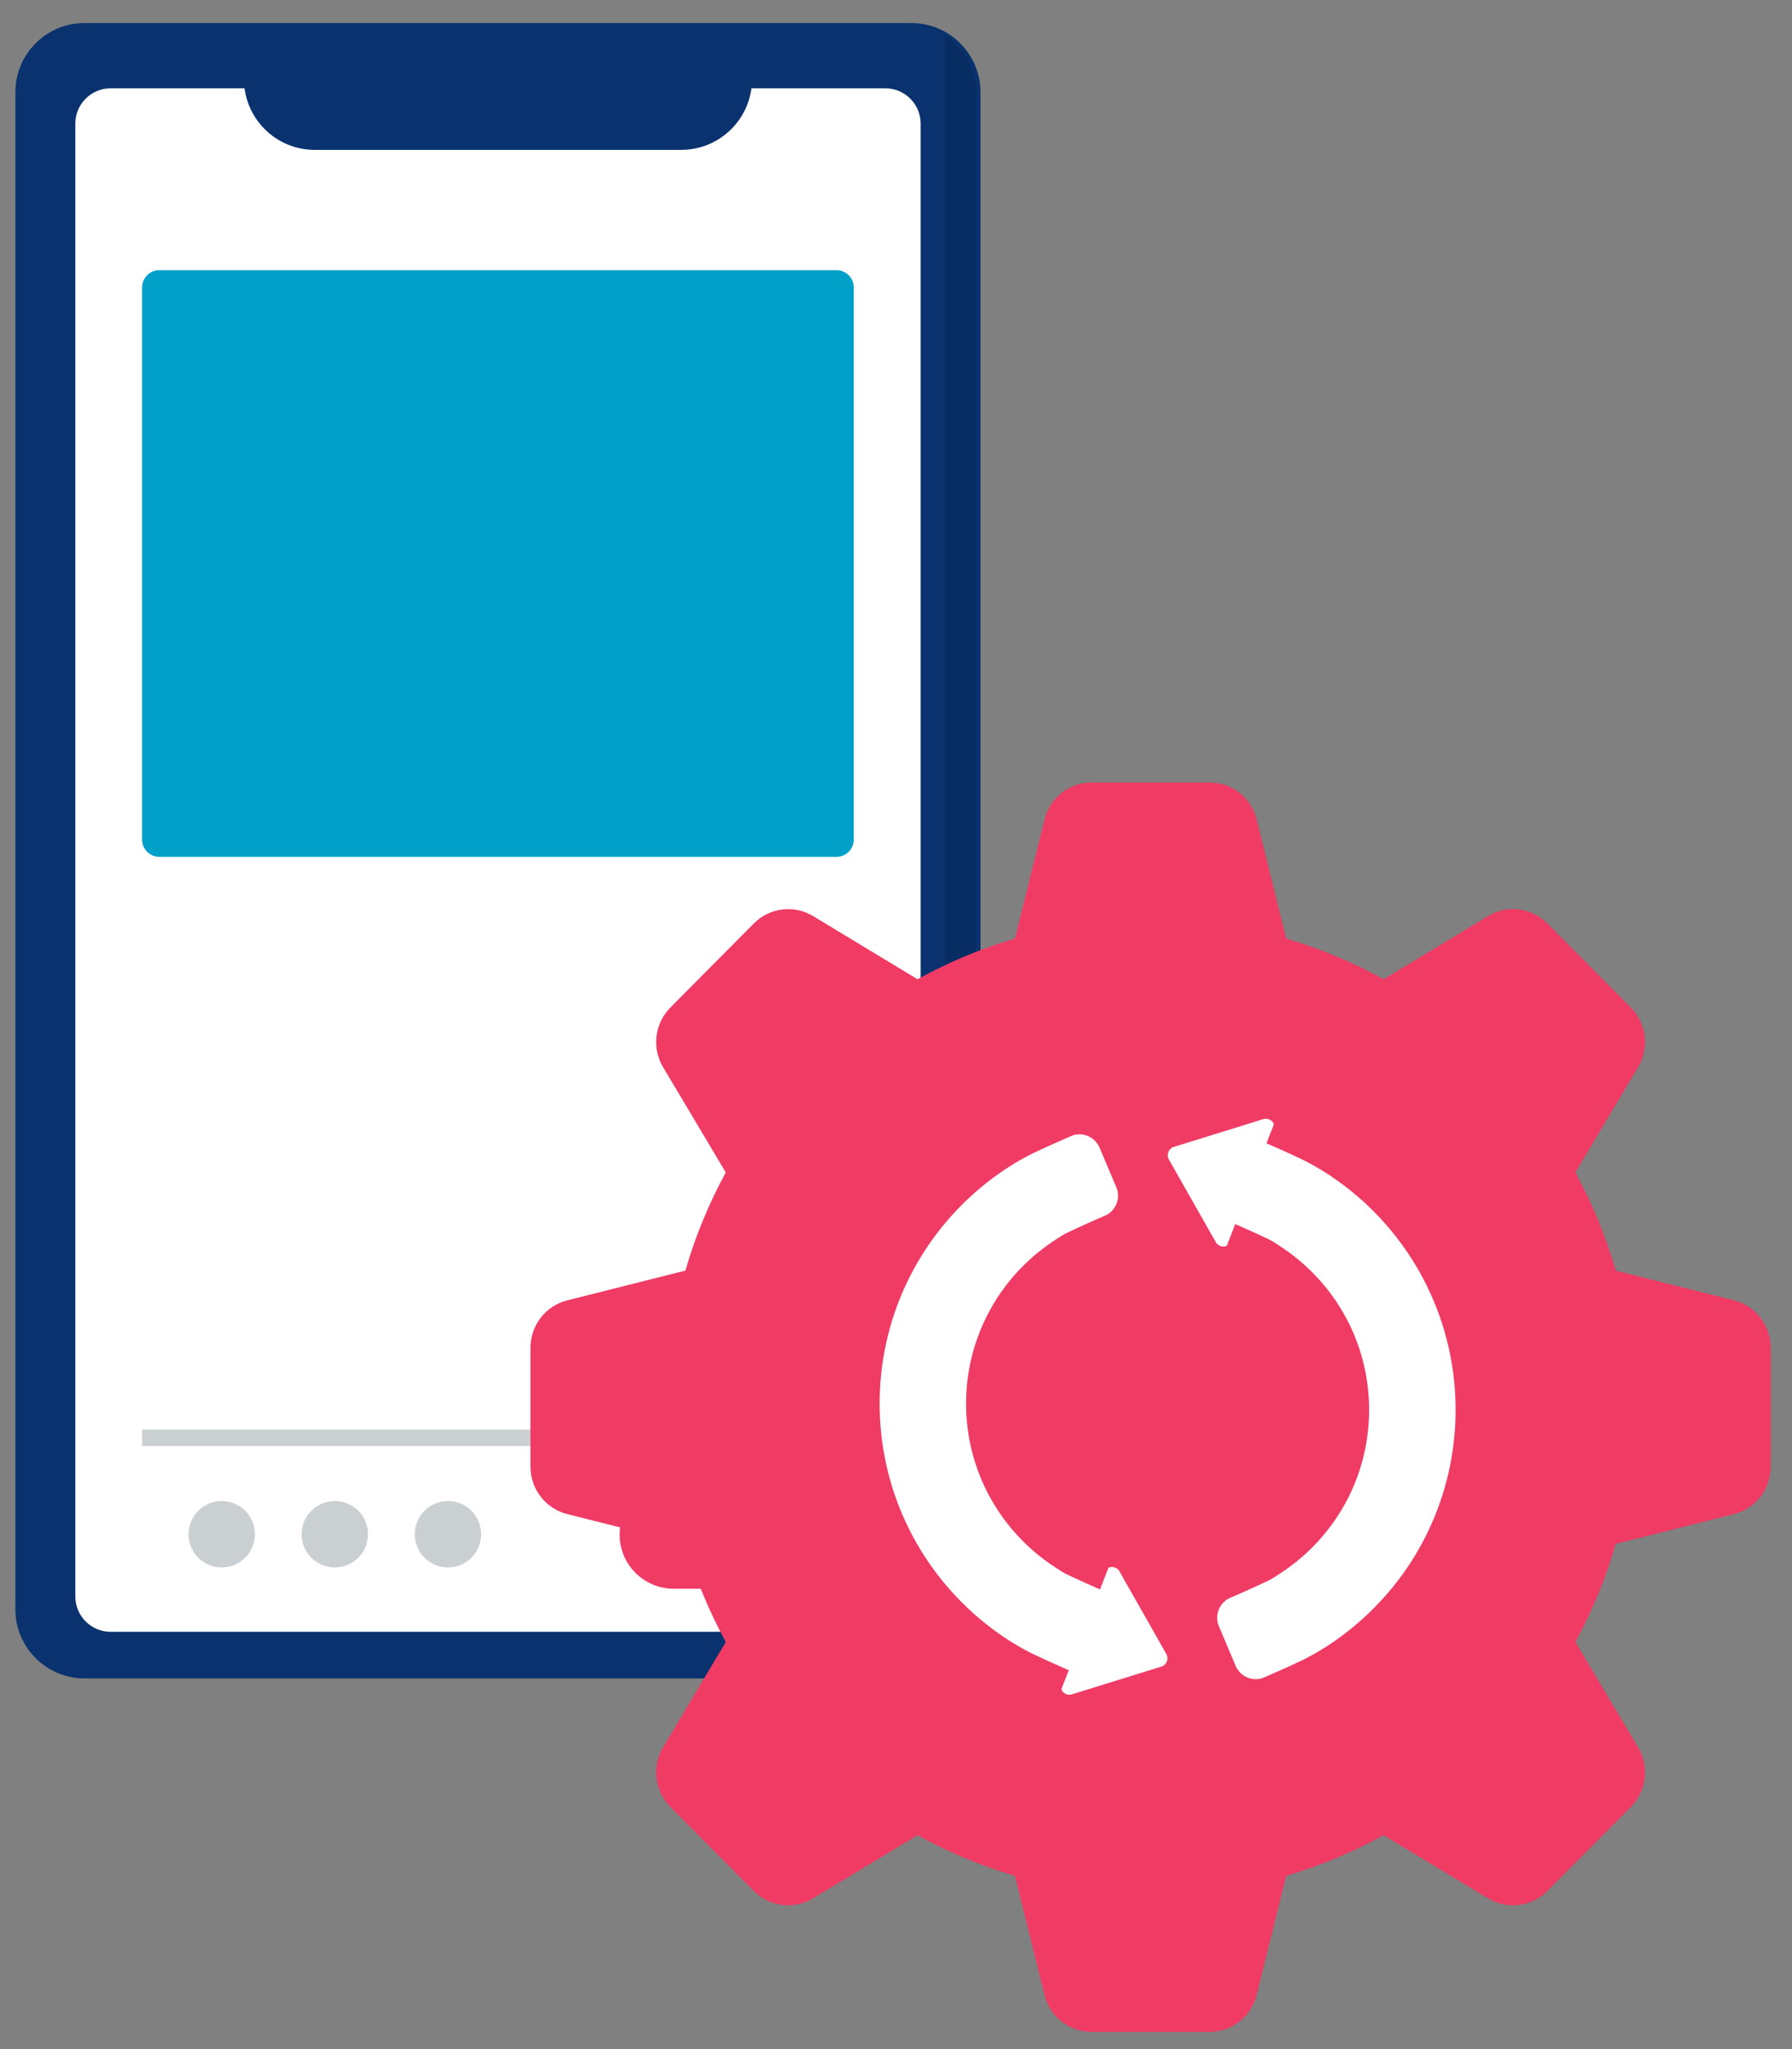 <svg width="63" height="72" viewBox="0 0 63 72" fill="none" xmlns="http://www.w3.org/2000/svg">
<rect x="0" y="0" width="63" height="72" fill="#808080" stroke="none"/>
<path fill-rule="evenodd" clip-rule="evenodd" d="M2.965 0.81H32.047C33.38 0.81 34.47 1.9 34.47 3.234V56.551C34.47 57.884 33.38 58.975 32.047 58.975H2.965C1.631 58.975 0.541 57.884 0.541 56.551V3.234C0.541 1.9 1.631 0.81 2.965 0.81ZM2.965 8.081V51.704H32.047V8.081H2.965Z" fill="#09326E"/>
<path d="M31.125 3.103H3.889C3.204 3.103 2.648 3.658 2.648 4.344V56.096C2.648 56.782 3.204 57.337 3.889 57.337H31.125C31.81 57.337 32.366 56.782 32.366 56.096V4.344C32.366 3.658 31.81 3.103 31.125 3.103Z" fill="white"/>
<path d="M11.065 5.266H23.949C25.324 5.266 26.439 4.151 26.439 2.776V2.239H8.576V2.776C8.576 4.151 9.69 5.266 11.065 5.266Z" fill="#09326E"/>
<path opacity="0.1" fill-rule="evenodd" clip-rule="evenodd" d="M33.219 1.23V58.556C33.874 58.124 34.314 57.392 34.314 56.552V3.234C34.314 2.394 33.873 1.661 33.219 1.23Z" fill="black"/>
<path d="M29.408 9.492H5.601C5.267 9.492 4.996 9.763 4.996 10.098V29.502C4.996 29.836 5.267 30.107 5.601 30.107H29.408C29.743 30.107 30.014 29.836 30.014 29.502V10.098C30.014 9.763 29.743 9.492 29.408 9.492Z" fill="#00A0C8"/>
<path d="M28.089 52.022H23.685C22.635 52.022 21.784 52.873 21.784 53.922V53.923C21.784 54.973 22.635 55.824 23.685 55.824H28.089C29.139 55.824 29.99 54.973 29.99 53.923V53.922C29.99 52.873 29.139 52.022 28.089 52.022Z" fill="#F03B65"/>
<path d="M4.996 50.521H30.014" stroke="#CACFD1" stroke-width="0.578" stroke-miterlimit="10"/>
<path d="M7.795 55.076C8.439 55.076 8.962 54.554 8.962 53.91C8.962 53.265 8.439 52.743 7.795 52.743C7.151 52.743 6.628 53.265 6.628 53.91C6.628 54.554 7.151 55.076 7.795 55.076Z" fill="#CACFD1"/>
<path d="M11.772 55.076C12.416 55.076 12.938 54.554 12.938 53.91C12.938 53.265 12.416 52.743 11.772 52.743C11.127 52.743 10.605 53.265 10.605 53.91C10.605 54.554 11.127 55.076 11.772 55.076Z" fill="#CACFD1"/>
<path d="M15.749 55.076C16.393 55.076 16.915 54.554 16.915 53.91C16.915 53.265 16.393 52.743 15.749 52.743C15.104 52.743 14.582 53.265 14.582 53.91C14.582 54.554 15.104 55.076 15.749 55.076Z" fill="#CACFD1"/>
<path d="M60.959 45.691L56.804 44.645C56.454 43.435 55.976 42.281 55.385 41.197L57.589 37.497C57.991 36.823 57.886 35.959 57.333 35.402L54.396 32.446C53.843 31.89 52.985 31.783 52.316 32.188L48.642 34.408C47.566 33.814 46.419 33.332 45.218 32.98L44.179 28.795C43.989 28.031 43.309 27.496 42.526 27.496H38.374C37.593 27.496 36.911 28.031 36.721 28.795L35.682 32.98C34.481 33.332 33.334 33.814 32.258 34.408L28.584 32.188C27.914 31.784 27.056 31.89 26.504 32.446L23.568 35.402C23.015 35.959 22.91 36.823 23.311 37.497L25.516 41.197C24.924 42.28 24.446 43.435 24.096 44.645L19.941 45.691C19.183 45.882 18.65 46.568 18.65 47.356V51.538C18.65 52.324 19.183 53.01 19.941 53.201L24.096 54.247C24.446 55.457 24.924 56.611 25.516 57.695L23.311 61.395C22.909 62.069 23.015 62.934 23.568 63.49L26.504 66.446C27.056 67.002 27.915 67.109 28.584 66.704L32.258 64.484C33.334 65.079 34.481 65.56 35.682 65.912L36.721 70.097C36.911 70.861 37.591 71.396 38.374 71.396H42.526C43.308 71.396 43.989 70.861 44.179 70.097L45.218 65.912C46.419 65.56 47.566 65.079 48.642 64.484L52.316 66.704C52.986 67.109 53.844 67.002 54.396 66.446L57.333 63.49C57.886 62.934 57.99 62.069 57.589 61.395L55.385 57.695C55.976 56.612 56.454 55.457 56.804 54.247L60.959 53.201C61.718 53.01 62.25 52.324 62.25 51.538V47.356C62.25 46.569 61.718 45.883 60.959 45.691Z" fill="#F03B65"/>
<path d="M44.439 58.942C44.053 59.106 43.604 58.92 43.44 58.532L42.852 57.144C42.688 56.755 42.868 56.304 43.253 56.142C43.639 55.979 44.264 55.696 44.644 55.512C44.644 55.512 44.75 55.461 45.114 55.215C45.478 54.969 45.819 54.688 46.128 54.378C46.439 54.068 46.72 53.727 46.965 53.364C47.212 52.999 47.424 52.608 47.596 52.202C47.769 51.789 47.904 51.358 47.993 50.92C48.086 50.468 48.133 50.004 48.133 49.538C48.133 49.072 48.086 48.608 47.993 48.158C47.904 47.719 47.77 47.288 47.596 46.875C47.424 46.47 47.212 46.078 46.965 45.713C46.72 45.351 46.438 45.01 46.128 44.7C45.818 44.39 45.477 44.108 45.114 43.863C44.748 43.616 44.644 43.565 44.644 43.565C44.264 43.382 43.638 43.099 43.253 42.937C42.869 42.775 42.688 42.323 42.851 41.935L43.438 40.547C43.602 40.158 44.051 39.974 44.437 40.136C44.822 40.299 45.449 40.583 45.828 40.765C45.828 40.765 46.287 40.986 46.816 41.344C47.34 41.698 47.832 42.103 48.278 42.55C48.724 42.997 49.131 43.489 49.484 44.011C49.84 44.539 50.147 45.104 50.395 45.69C50.648 46.288 50.842 46.914 50.972 47.548C51.105 48.199 51.173 48.869 51.173 49.538C51.173 50.208 51.105 50.878 50.972 51.529C50.842 52.164 50.648 52.788 50.396 53.386C50.148 53.974 49.841 54.538 49.484 55.066C49.13 55.59 48.725 56.081 48.277 56.528C47.831 56.974 47.34 57.38 46.816 57.734C46.288 58.091 45.828 58.313 45.828 58.313C45.447 58.496 44.821 58.779 44.437 58.942H44.439Z" fill="white"/>
<path d="M43.131 43.774C42.974 43.842 42.79 43.768 42.722 43.609L41.081 40.719C41.012 40.559 41.083 40.376 41.24 40.308L44.378 39.334C44.535 39.266 44.718 39.339 44.787 39.498" fill="white"/>
<path d="M37.658 39.916C38.044 39.753 38.493 39.938 38.657 40.327L39.245 41.715C39.409 42.103 39.229 42.555 38.844 42.717C38.458 42.879 37.833 43.163 37.453 43.346C37.453 43.346 37.347 43.398 36.983 43.644C36.619 43.89 36.278 44.171 35.969 44.481C35.658 44.791 35.377 45.132 35.132 45.494C34.885 45.86 34.673 46.251 34.502 46.657C34.328 47.07 34.194 47.5 34.103 47.939C34.011 48.39 33.964 48.854 33.964 49.32C33.964 49.786 34.011 50.25 34.103 50.701C34.193 51.14 34.327 51.571 34.502 51.984C34.673 52.389 34.885 52.781 35.132 53.145C35.377 53.508 35.659 53.849 35.969 54.159C36.279 54.469 36.62 54.751 36.983 54.996C37.349 55.243 37.453 55.293 37.453 55.293C37.833 55.477 38.459 55.759 38.844 55.922C39.228 56.084 39.409 56.535 39.246 56.924L38.659 58.312C38.495 58.7 38.046 58.885 37.66 58.722C37.275 58.56 36.648 58.276 36.269 58.094C36.269 58.094 35.81 57.873 35.281 57.515C34.757 57.161 34.265 56.755 33.819 56.308C33.373 55.862 32.966 55.37 32.613 54.847C32.257 54.319 31.95 53.755 31.702 53.168C31.449 52.57 31.255 51.945 31.125 51.31C30.992 50.66 30.924 49.99 30.924 49.32C30.924 48.651 30.992 47.981 31.125 47.329C31.255 46.695 31.448 46.071 31.701 45.472C31.949 44.885 32.256 44.32 32.613 43.792C32.967 43.269 33.373 42.778 33.82 42.331C34.266 41.884 34.757 41.479 35.281 41.125C35.809 40.768 36.269 40.546 36.269 40.546C36.65 40.362 37.276 40.08 37.66 39.916H37.658Z" fill="white"/>
<path d="M38.968 55.085C39.125 55.017 39.308 55.09 39.376 55.249L41.017 58.14C41.087 58.299 41.015 58.482 40.858 58.55L37.72 59.524C37.563 59.593 37.38 59.519 37.312 59.36" fill="white"/>
</svg>
